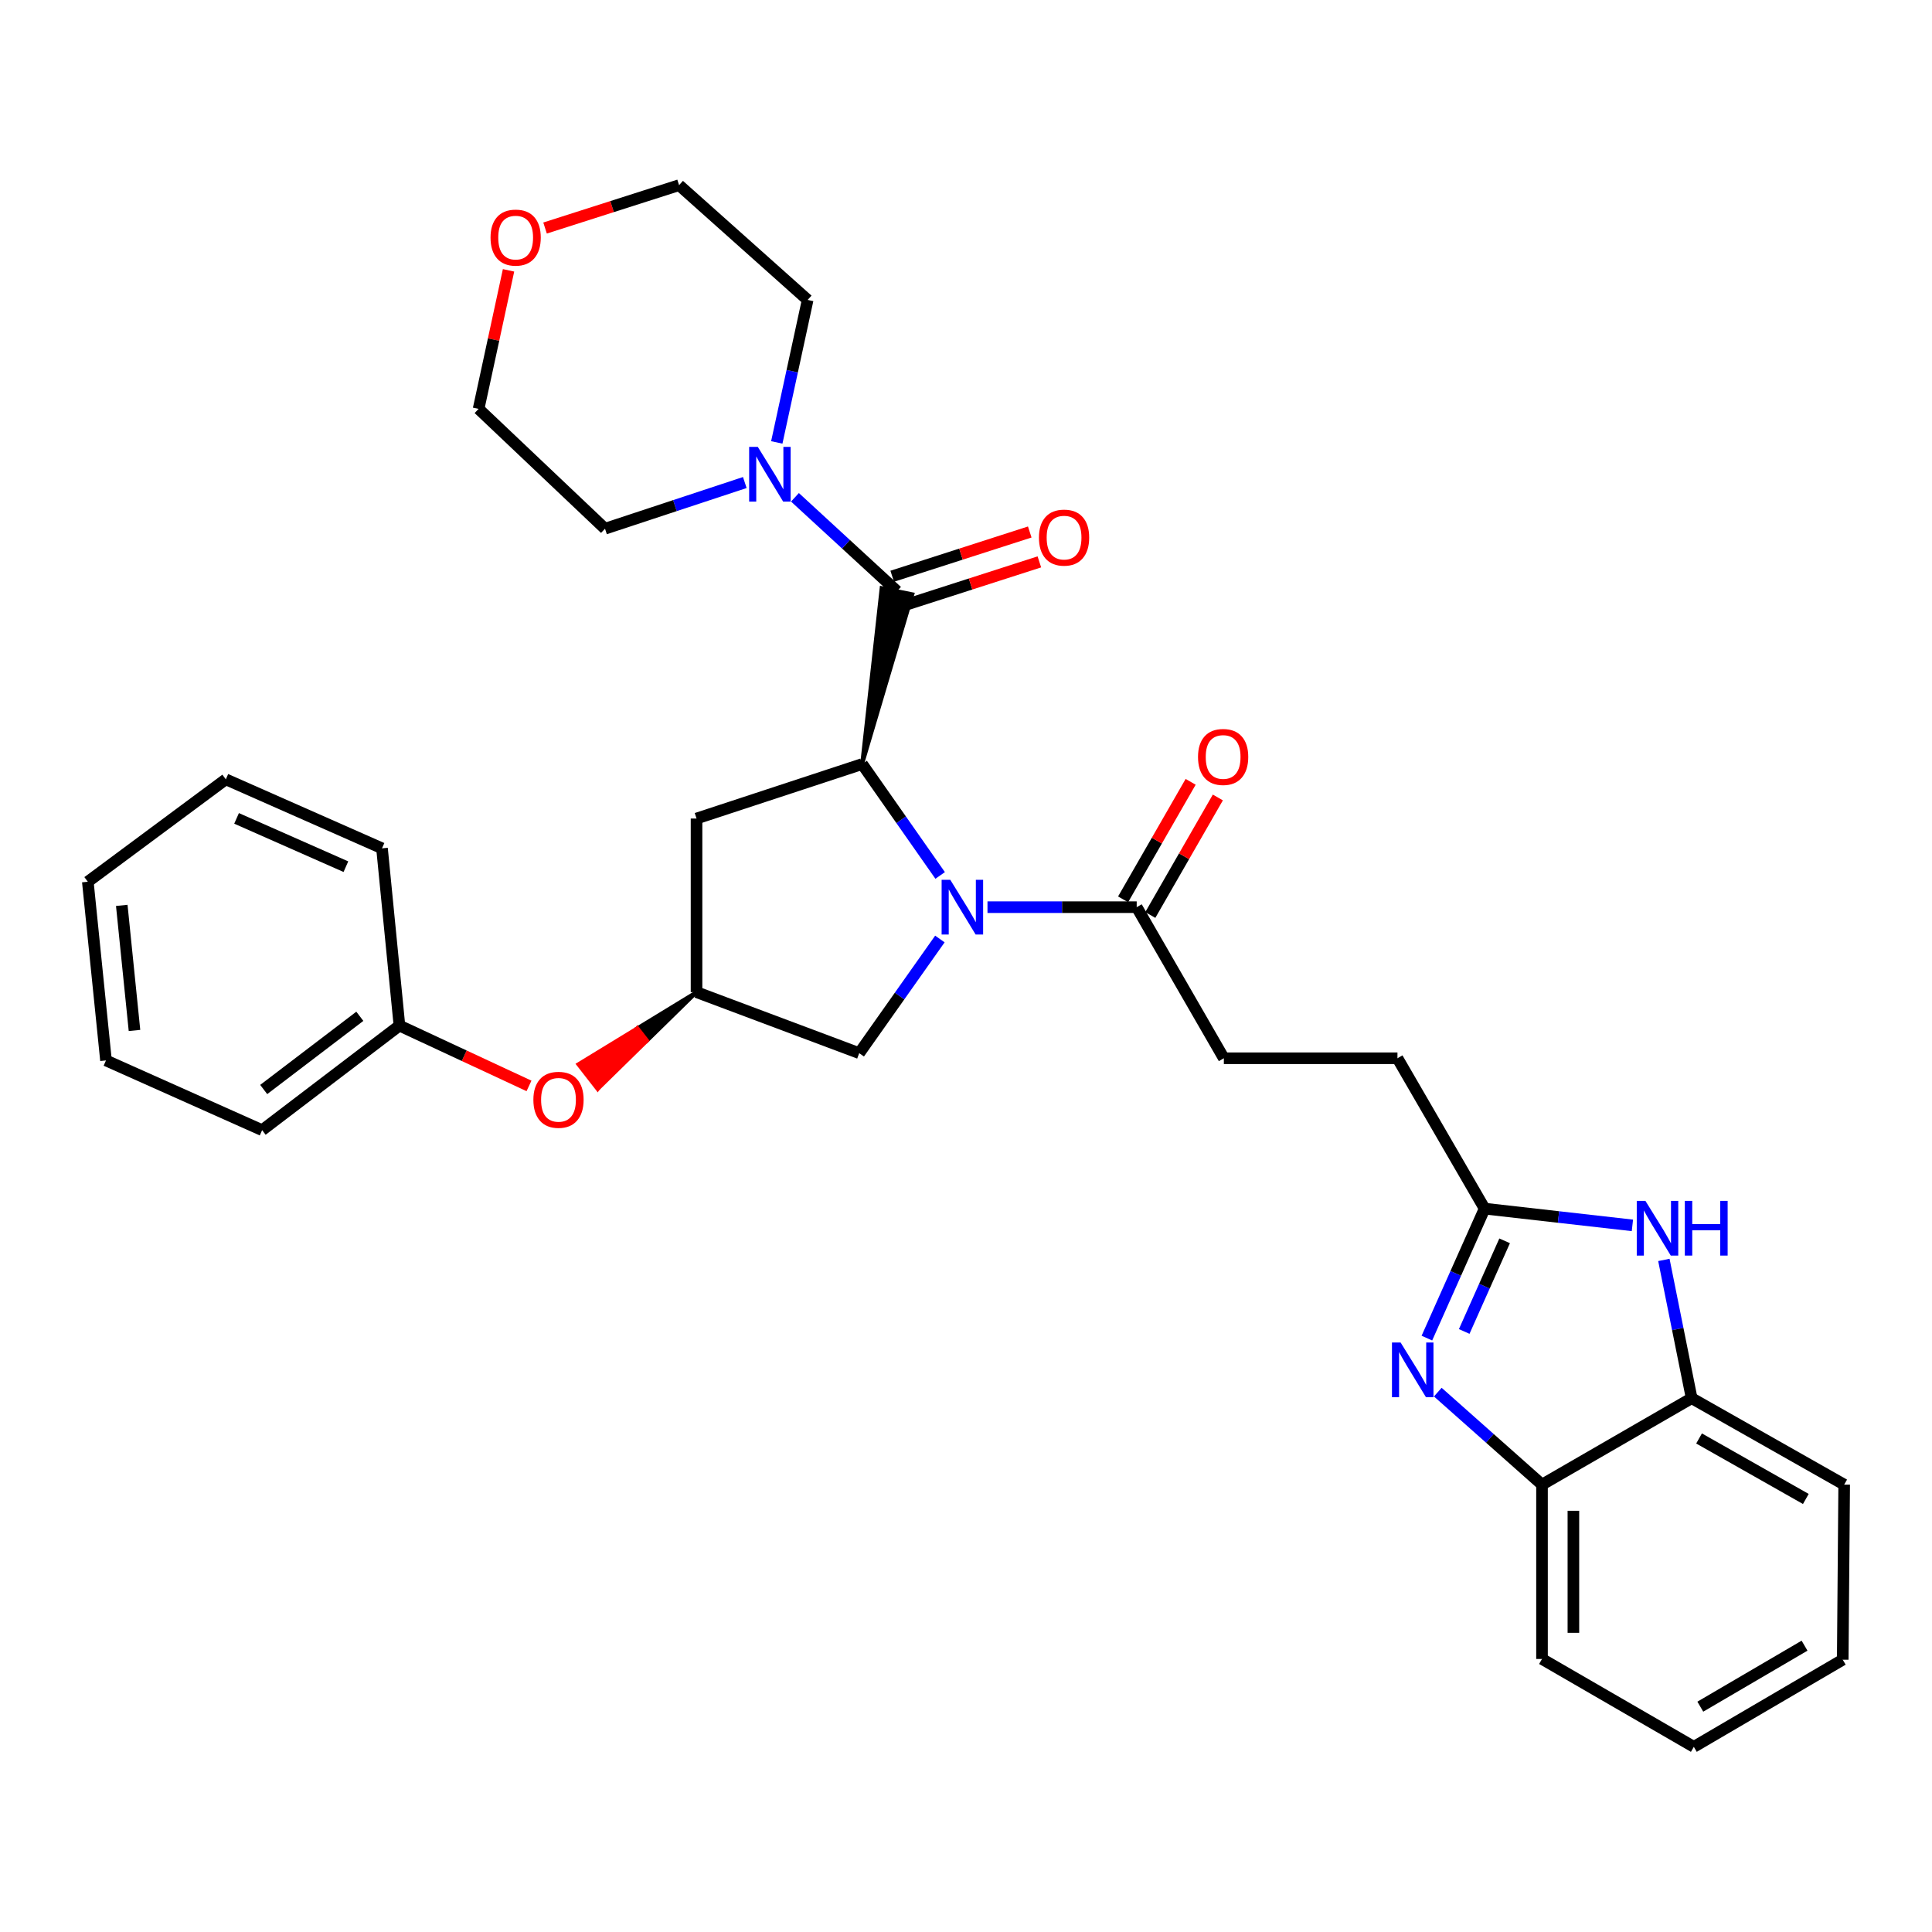 <?xml version='1.0' encoding='iso-8859-1'?>
<svg version='1.1' baseProfile='full'
              xmlns='http://www.w3.org/2000/svg'
                      xmlns:rdkit='http://www.rdkit.org/xml'
                      xmlns:xlink='http://www.w3.org/1999/xlink'
                  xml:space='preserve'
width='1000px' height='1000px' viewBox='0 0 1000 1000'>
<!-- END OF HEADER -->
<rect style='opacity:1.0;fill:#FFFFFF;stroke:none' width='1000' height='1000' x='0' y='0'> </rect>
<path class='bond-0' d='M 486.62,453.129 L 466.429,424.305' style='fill:none;fill-rule:evenodd;stroke:#0000FF;stroke-width:6px;stroke-linecap:butt;stroke-linejoin:miter;stroke-opacity:1' />
<path class='bond-0' d='M 466.429,424.305 L 446.238,395.481' style='fill:none;fill-rule:evenodd;stroke:#000000;stroke-width:6px;stroke-linecap:butt;stroke-linejoin:miter;stroke-opacity:1' />
<path class='bond-5' d='M 511.119,469.55 L 549.737,469.55' style='fill:none;fill-rule:evenodd;stroke:#0000FF;stroke-width:6px;stroke-linecap:butt;stroke-linejoin:miter;stroke-opacity:1' />
<path class='bond-5' d='M 549.737,469.55 L 588.355,469.55' style='fill:none;fill-rule:evenodd;stroke:#000000;stroke-width:6px;stroke-linecap:butt;stroke-linejoin:miter;stroke-opacity:1' />
<path class='bond-10' d='M 486.484,486.023 L 465.607,515.569' style='fill:none;fill-rule:evenodd;stroke:#0000FF;stroke-width:6px;stroke-linecap:butt;stroke-linejoin:miter;stroke-opacity:1' />
<path class='bond-10' d='M 465.607,515.569 L 444.731,545.116' style='fill:none;fill-rule:evenodd;stroke:#000000;stroke-width:6px;stroke-linecap:butt;stroke-linejoin:miter;stroke-opacity:1' />
<path class='bond-1' d='M 446.238,395.481 L 472.25,307.604 L 456.326,304.392 Z' style='fill:#000000;fill-rule:evenodd;fill-opacity:1;stroke:#000000;stroke-width:2px;stroke-linecap:butt;stroke-linejoin:miter;stroke-opacity:1;' />
<path class='bond-7' d='M 446.238,395.481 L 360.527,423.675' style='fill:none;fill-rule:evenodd;stroke:#000000;stroke-width:6px;stroke-linecap:butt;stroke-linejoin:miter;stroke-opacity:1' />
<path class='bond-6' d='M 464.288,305.998 L 437.879,281.701' style='fill:none;fill-rule:evenodd;stroke:#000000;stroke-width:6px;stroke-linecap:butt;stroke-linejoin:miter;stroke-opacity:1' />
<path class='bond-6' d='M 437.879,281.701 L 411.471,257.405' style='fill:none;fill-rule:evenodd;stroke:#0000FF;stroke-width:6px;stroke-linecap:butt;stroke-linejoin:miter;stroke-opacity:1' />
<path class='bond-12' d='M 466.775,313.73 L 502.374,302.279' style='fill:none;fill-rule:evenodd;stroke:#000000;stroke-width:6px;stroke-linecap:butt;stroke-linejoin:miter;stroke-opacity:1' />
<path class='bond-12' d='M 502.374,302.279 L 537.973,290.828' style='fill:none;fill-rule:evenodd;stroke:#FF0000;stroke-width:6px;stroke-linecap:butt;stroke-linejoin:miter;stroke-opacity:1' />
<path class='bond-12' d='M 461.801,298.266 L 497.4,286.814' style='fill:none;fill-rule:evenodd;stroke:#000000;stroke-width:6px;stroke-linecap:butt;stroke-linejoin:miter;stroke-opacity:1' />
<path class='bond-12' d='M 497.4,286.814 L 532.999,275.363' style='fill:none;fill-rule:evenodd;stroke:#FF0000;stroke-width:6px;stroke-linecap:butt;stroke-linejoin:miter;stroke-opacity:1' />
<path class='bond-2' d='M 738.554,692.602 L 753.497,659.093' style='fill:none;fill-rule:evenodd;stroke:#0000FF;stroke-width:6px;stroke-linecap:butt;stroke-linejoin:miter;stroke-opacity:1' />
<path class='bond-2' d='M 753.497,659.093 L 768.44,625.583' style='fill:none;fill-rule:evenodd;stroke:#000000;stroke-width:6px;stroke-linecap:butt;stroke-linejoin:miter;stroke-opacity:1' />
<path class='bond-2' d='M 757.874,689.165 L 768.334,665.709' style='fill:none;fill-rule:evenodd;stroke:#0000FF;stroke-width:6px;stroke-linecap:butt;stroke-linejoin:miter;stroke-opacity:1' />
<path class='bond-2' d='M 768.334,665.709 L 778.794,642.252' style='fill:none;fill-rule:evenodd;stroke:#000000;stroke-width:6px;stroke-linecap:butt;stroke-linejoin:miter;stroke-opacity:1' />
<path class='bond-8' d='M 744.198,720.564 L 771.17,744.502' style='fill:none;fill-rule:evenodd;stroke:#0000FF;stroke-width:6px;stroke-linecap:butt;stroke-linejoin:miter;stroke-opacity:1' />
<path class='bond-8' d='M 771.17,744.502 L 798.142,768.44' style='fill:none;fill-rule:evenodd;stroke:#000000;stroke-width:6px;stroke-linecap:butt;stroke-linejoin:miter;stroke-opacity:1' />
<path class='bond-3' d='M 768.44,625.583 L 723.324,547.751' style='fill:none;fill-rule:evenodd;stroke:#000000;stroke-width:6px;stroke-linecap:butt;stroke-linejoin:miter;stroke-opacity:1' />
<path class='bond-4' d='M 768.44,625.583 L 806.686,629.919' style='fill:none;fill-rule:evenodd;stroke:#000000;stroke-width:6px;stroke-linecap:butt;stroke-linejoin:miter;stroke-opacity:1' />
<path class='bond-4' d='M 806.686,629.919 L 844.932,634.255' style='fill:none;fill-rule:evenodd;stroke:#0000FF;stroke-width:6px;stroke-linecap:butt;stroke-linejoin:miter;stroke-opacity:1' />
<path class='bond-9' d='M 861.218,652.131 L 868.406,687.917' style='fill:none;fill-rule:evenodd;stroke:#0000FF;stroke-width:6px;stroke-linecap:butt;stroke-linejoin:miter;stroke-opacity:1' />
<path class='bond-9' d='M 868.406,687.917 L 875.595,723.703' style='fill:none;fill-rule:evenodd;stroke:#000000;stroke-width:6px;stroke-linecap:butt;stroke-linejoin:miter;stroke-opacity:1' />
<path class='bond-13' d='M 595.397,473.597 L 612.879,443.184' style='fill:none;fill-rule:evenodd;stroke:#000000;stroke-width:6px;stroke-linecap:butt;stroke-linejoin:miter;stroke-opacity:1' />
<path class='bond-13' d='M 612.879,443.184 L 630.36,412.77' style='fill:none;fill-rule:evenodd;stroke:#FF0000;stroke-width:6px;stroke-linecap:butt;stroke-linejoin:miter;stroke-opacity:1' />
<path class='bond-13' d='M 581.313,465.502 L 598.794,435.088' style='fill:none;fill-rule:evenodd;stroke:#000000;stroke-width:6px;stroke-linecap:butt;stroke-linejoin:miter;stroke-opacity:1' />
<path class='bond-13' d='M 598.794,435.088 L 616.276,404.674' style='fill:none;fill-rule:evenodd;stroke:#FF0000;stroke-width:6px;stroke-linecap:butt;stroke-linejoin:miter;stroke-opacity:1' />
<path class='bond-14' d='M 588.355,469.55 L 633.462,547.751' style='fill:none;fill-rule:evenodd;stroke:#000000;stroke-width:6px;stroke-linecap:butt;stroke-linejoin:miter;stroke-opacity:1' />
<path class='bond-19' d='M 402.064,228.999 L 410.054,192.122' style='fill:none;fill-rule:evenodd;stroke:#0000FF;stroke-width:6px;stroke-linecap:butt;stroke-linejoin:miter;stroke-opacity:1' />
<path class='bond-19' d='M 410.054,192.122 L 418.044,155.244' style='fill:none;fill-rule:evenodd;stroke:#000000;stroke-width:6px;stroke-linecap:butt;stroke-linejoin:miter;stroke-opacity:1' />
<path class='bond-20' d='M 385.509,249.758 L 349.332,261.71' style='fill:none;fill-rule:evenodd;stroke:#0000FF;stroke-width:6px;stroke-linecap:butt;stroke-linejoin:miter;stroke-opacity:1' />
<path class='bond-20' d='M 349.332,261.71 L 313.155,273.661' style='fill:none;fill-rule:evenodd;stroke:#000000;stroke-width:6px;stroke-linecap:butt;stroke-linejoin:miter;stroke-opacity:1' />
<path class='bond-32' d='M 360.527,423.675 L 360.527,513.538' style='fill:none;fill-rule:evenodd;stroke:#000000;stroke-width:6px;stroke-linecap:butt;stroke-linejoin:miter;stroke-opacity:1' />
<path class='bond-21' d='M 798.142,768.44 L 798.142,858.682' style='fill:none;fill-rule:evenodd;stroke:#000000;stroke-width:6px;stroke-linecap:butt;stroke-linejoin:miter;stroke-opacity:1' />
<path class='bond-21' d='M 814.387,781.977 L 814.387,845.145' style='fill:none;fill-rule:evenodd;stroke:#000000;stroke-width:6px;stroke-linecap:butt;stroke-linejoin:miter;stroke-opacity:1' />
<path class='bond-34' d='M 798.142,768.44 L 875.595,723.703' style='fill:none;fill-rule:evenodd;stroke:#000000;stroke-width:6px;stroke-linecap:butt;stroke-linejoin:miter;stroke-opacity:1' />
<path class='bond-22' d='M 875.595,723.703 L 954.545,768.44' style='fill:none;fill-rule:evenodd;stroke:#000000;stroke-width:6px;stroke-linecap:butt;stroke-linejoin:miter;stroke-opacity:1' />
<path class='bond-22' d='M 879.428,744.548 L 934.694,775.864' style='fill:none;fill-rule:evenodd;stroke:#000000;stroke-width:6px;stroke-linecap:butt;stroke-linejoin:miter;stroke-opacity:1' />
<path class='bond-11' d='M 444.731,545.116 L 360.527,513.538' style='fill:none;fill-rule:evenodd;stroke:#000000;stroke-width:6px;stroke-linecap:butt;stroke-linejoin:miter;stroke-opacity:1' />
<path class='bond-15' d='M 360.527,513.538 L 329.938,532.21 L 334.929,538.618 Z' style='fill:#000000;fill-rule:evenodd;fill-opacity:1;stroke:#000000;stroke-width:2px;stroke-linecap:butt;stroke-linejoin:miter;stroke-opacity:1;' />
<path class='bond-15' d='M 329.938,532.21 L 309.331,563.699 L 299.35,550.882 Z' style='fill:#FF0000;fill-rule:evenodd;fill-opacity:1;stroke:#FF0000;stroke-width:2px;stroke-linecap:butt;stroke-linejoin:miter;stroke-opacity:1;' />
<path class='bond-15' d='M 329.938,532.21 L 334.929,538.618 L 309.331,563.699 Z' style='fill:#FF0000;fill-rule:evenodd;fill-opacity:1;stroke:#FF0000;stroke-width:2px;stroke-linecap:butt;stroke-linejoin:miter;stroke-opacity:1;' />
<path class='bond-16' d='M 633.462,547.751 L 723.324,547.751' style='fill:none;fill-rule:evenodd;stroke:#000000;stroke-width:6px;stroke-linecap:butt;stroke-linejoin:miter;stroke-opacity:1' />
<path class='bond-18' d='M 273.806,562.066 L 240.278,546.452' style='fill:none;fill-rule:evenodd;stroke:#FF0000;stroke-width:6px;stroke-linecap:butt;stroke-linejoin:miter;stroke-opacity:1' />
<path class='bond-18' d='M 240.278,546.452 L 206.75,530.839' style='fill:none;fill-rule:evenodd;stroke:#000000;stroke-width:6px;stroke-linecap:butt;stroke-linejoin:miter;stroke-opacity:1' />
<path class='bond-17' d='M 263.221,139.928 L 255.472,175.78' style='fill:none;fill-rule:evenodd;stroke:#FF0000;stroke-width:6px;stroke-linecap:butt;stroke-linejoin:miter;stroke-opacity:1' />
<path class='bond-17' d='M 255.472,175.78 L 247.723,211.632' style='fill:none;fill-rule:evenodd;stroke:#000000;stroke-width:6px;stroke-linecap:butt;stroke-linejoin:miter;stroke-opacity:1' />
<path class='bond-33' d='M 282.122,118.03 L 316.808,106.936' style='fill:none;fill-rule:evenodd;stroke:#FF0000;stroke-width:6px;stroke-linecap:butt;stroke-linejoin:miter;stroke-opacity:1' />
<path class='bond-33' d='M 316.808,106.936 L 351.493,95.841' style='fill:none;fill-rule:evenodd;stroke:#000000;stroke-width:6px;stroke-linecap:butt;stroke-linejoin:miter;stroke-opacity:1' />
<path class='bond-25' d='M 206.75,530.839 L 135.678,584.971' style='fill:none;fill-rule:evenodd;stroke:#000000;stroke-width:6px;stroke-linecap:butt;stroke-linejoin:miter;stroke-opacity:1' />
<path class='bond-25' d='M 186.246,526.035 L 136.495,563.927' style='fill:none;fill-rule:evenodd;stroke:#000000;stroke-width:6px;stroke-linecap:butt;stroke-linejoin:miter;stroke-opacity:1' />
<path class='bond-26' d='M 206.75,530.839 L 197.725,439.09' style='fill:none;fill-rule:evenodd;stroke:#000000;stroke-width:6px;stroke-linecap:butt;stroke-linejoin:miter;stroke-opacity:1' />
<path class='bond-24' d='M 418.044,155.244 L 351.493,95.841' style='fill:none;fill-rule:evenodd;stroke:#000000;stroke-width:6px;stroke-linecap:butt;stroke-linejoin:miter;stroke-opacity:1' />
<path class='bond-23' d='M 313.155,273.661 L 247.723,211.632' style='fill:none;fill-rule:evenodd;stroke:#000000;stroke-width:6px;stroke-linecap:butt;stroke-linejoin:miter;stroke-opacity:1' />
<path class='bond-27' d='M 798.142,858.682 L 876.723,904.159' style='fill:none;fill-rule:evenodd;stroke:#000000;stroke-width:6px;stroke-linecap:butt;stroke-linejoin:miter;stroke-opacity:1' />
<path class='bond-28' d='M 954.545,768.44 L 953.796,859.052' style='fill:none;fill-rule:evenodd;stroke:#000000;stroke-width:6px;stroke-linecap:butt;stroke-linejoin:miter;stroke-opacity:1' />
<path class='bond-30' d='M 135.678,584.971 L 54.859,548.88' style='fill:none;fill-rule:evenodd;stroke:#000000;stroke-width:6px;stroke-linecap:butt;stroke-linejoin:miter;stroke-opacity:1' />
<path class='bond-29' d='M 197.725,439.09 L 116.888,403.378' style='fill:none;fill-rule:evenodd;stroke:#000000;stroke-width:6px;stroke-linecap:butt;stroke-linejoin:miter;stroke-opacity:1' />
<path class='bond-29' d='M 179.035,448.593 L 122.449,423.594' style='fill:none;fill-rule:evenodd;stroke:#000000;stroke-width:6px;stroke-linecap:butt;stroke-linejoin:miter;stroke-opacity:1' />
<path class='bond-36' d='M 876.723,904.159 L 953.796,859.052' style='fill:none;fill-rule:evenodd;stroke:#000000;stroke-width:6px;stroke-linecap:butt;stroke-linejoin:miter;stroke-opacity:1' />
<path class='bond-36' d='M 880.078,883.372 L 934.03,851.797' style='fill:none;fill-rule:evenodd;stroke:#000000;stroke-width:6px;stroke-linecap:butt;stroke-linejoin:miter;stroke-opacity:1' />
<path class='bond-31' d='M 116.888,403.378 L 45.455,456.391' style='fill:none;fill-rule:evenodd;stroke:#000000;stroke-width:6px;stroke-linecap:butt;stroke-linejoin:miter;stroke-opacity:1' />
<path class='bond-35' d='M 54.859,548.88 L 45.455,456.391' style='fill:none;fill-rule:evenodd;stroke:#000000;stroke-width:6px;stroke-linecap:butt;stroke-linejoin:miter;stroke-opacity:1' />
<path class='bond-35' d='M 69.61,533.363 L 63.027,468.621' style='fill:none;fill-rule:evenodd;stroke:#000000;stroke-width:6px;stroke-linecap:butt;stroke-linejoin:miter;stroke-opacity:1' />
<path  class='atom-0' d='M 491.863 455.39
L 501.143 470.39
Q 502.063 471.87, 503.543 474.55
Q 505.023 477.23, 505.103 477.39
L 505.103 455.39
L 508.863 455.39
L 508.863 483.71
L 504.983 483.71
L 495.023 467.31
Q 493.863 465.39, 492.623 463.19
Q 491.423 460.99, 491.063 460.31
L 491.063 483.71
L 487.383 483.71
L 487.383 455.39
L 491.863 455.39
' fill='#0000FF'/>
<path  class='atom-3' d='M 724.961 694.887
L 734.241 709.887
Q 735.161 711.367, 736.641 714.047
Q 738.121 716.727, 738.201 716.887
L 738.201 694.887
L 741.961 694.887
L 741.961 723.207
L 738.081 723.207
L 728.121 706.807
Q 726.961 704.887, 725.721 702.687
Q 724.521 700.487, 724.161 699.807
L 724.161 723.207
L 720.481 723.207
L 720.481 694.887
L 724.961 694.887
' fill='#0000FF'/>
<path  class='atom-5' d='M 851.664 621.567
L 860.944 636.567
Q 861.864 638.047, 863.344 640.727
Q 864.824 643.407, 864.904 643.567
L 864.904 621.567
L 868.664 621.567
L 868.664 649.887
L 864.784 649.887
L 854.824 633.487
Q 853.664 631.567, 852.424 629.367
Q 851.224 627.167, 850.864 626.487
L 850.864 649.887
L 847.184 649.887
L 847.184 621.567
L 851.664 621.567
' fill='#0000FF'/>
<path  class='atom-5' d='M 872.064 621.567
L 875.904 621.567
L 875.904 633.607
L 890.384 633.607
L 890.384 621.567
L 894.224 621.567
L 894.224 649.887
L 890.384 649.887
L 890.384 636.807
L 875.904 636.807
L 875.904 649.887
L 872.064 649.887
L 872.064 621.567
' fill='#0000FF'/>
<path  class='atom-7' d='M 392.236 231.307
L 401.516 246.307
Q 402.436 247.787, 403.916 250.467
Q 405.396 253.147, 405.476 253.307
L 405.476 231.307
L 409.236 231.307
L 409.236 259.627
L 405.356 259.627
L 395.396 243.227
Q 394.236 241.307, 392.996 239.107
Q 391.796 236.907, 391.436 236.227
L 391.436 259.627
L 387.756 259.627
L 387.756 231.307
L 392.236 231.307
' fill='#0000FF'/>
<path  class='atom-13' d='M 537.757 278.263
Q 537.757 271.463, 541.117 267.663
Q 544.477 263.863, 550.757 263.863
Q 557.037 263.863, 560.397 267.663
Q 563.757 271.463, 563.757 278.263
Q 563.757 285.143, 560.357 289.063
Q 556.957 292.943, 550.757 292.943
Q 544.517 292.943, 541.117 289.063
Q 537.757 285.183, 537.757 278.263
M 550.757 289.743
Q 555.077 289.743, 557.397 286.863
Q 559.757 283.943, 559.757 278.263
Q 559.757 272.703, 557.397 269.903
Q 555.077 267.063, 550.757 267.063
Q 546.437 267.063, 544.077 269.863
Q 541.757 272.663, 541.757 278.263
Q 541.757 283.983, 544.077 286.863
Q 546.437 289.743, 550.757 289.743
' fill='#FF0000'/>
<path  class='atom-14' d='M 620.092 391.798
Q 620.092 384.998, 623.452 381.198
Q 626.812 377.398, 633.092 377.398
Q 639.372 377.398, 642.732 381.198
Q 646.092 384.998, 646.092 391.798
Q 646.092 398.678, 642.692 402.598
Q 639.292 406.478, 633.092 406.478
Q 626.852 406.478, 623.452 402.598
Q 620.092 398.718, 620.092 391.798
M 633.092 403.278
Q 637.412 403.278, 639.732 400.398
Q 642.092 397.478, 642.092 391.798
Q 642.092 386.238, 639.732 383.438
Q 637.412 380.598, 633.092 380.598
Q 628.772 380.598, 626.412 383.398
Q 624.092 386.198, 624.092 391.798
Q 624.092 397.518, 626.412 400.398
Q 628.772 403.278, 633.092 403.278
' fill='#FF0000'/>
<path  class='atom-16' d='M 276.076 569.257
Q 276.076 562.457, 279.436 558.657
Q 282.796 554.857, 289.076 554.857
Q 295.356 554.857, 298.716 558.657
Q 302.076 562.457, 302.076 569.257
Q 302.076 576.137, 298.676 580.057
Q 295.276 583.937, 289.076 583.937
Q 282.836 583.937, 279.436 580.057
Q 276.076 576.177, 276.076 569.257
M 289.076 580.737
Q 293.396 580.737, 295.716 577.857
Q 298.076 574.937, 298.076 569.257
Q 298.076 563.697, 295.716 560.897
Q 293.396 558.057, 289.076 558.057
Q 284.756 558.057, 282.396 560.857
Q 280.076 563.657, 280.076 569.257
Q 280.076 574.977, 282.396 577.857
Q 284.756 580.737, 289.076 580.737
' fill='#FF0000'/>
<path  class='atom-18' d='M 253.902 122.978
Q 253.902 116.178, 257.262 112.378
Q 260.622 108.578, 266.902 108.578
Q 273.182 108.578, 276.542 112.378
Q 279.902 116.178, 279.902 122.978
Q 279.902 129.858, 276.502 133.778
Q 273.102 137.658, 266.902 137.658
Q 260.662 137.658, 257.262 133.778
Q 253.902 129.898, 253.902 122.978
M 266.902 134.458
Q 271.222 134.458, 273.542 131.578
Q 275.902 128.658, 275.902 122.978
Q 275.902 117.418, 273.542 114.618
Q 271.222 111.778, 266.902 111.778
Q 262.582 111.778, 260.222 114.578
Q 257.902 117.378, 257.902 122.978
Q 257.902 128.698, 260.222 131.578
Q 262.582 134.458, 266.902 134.458
' fill='#FF0000'/>
</svg>

